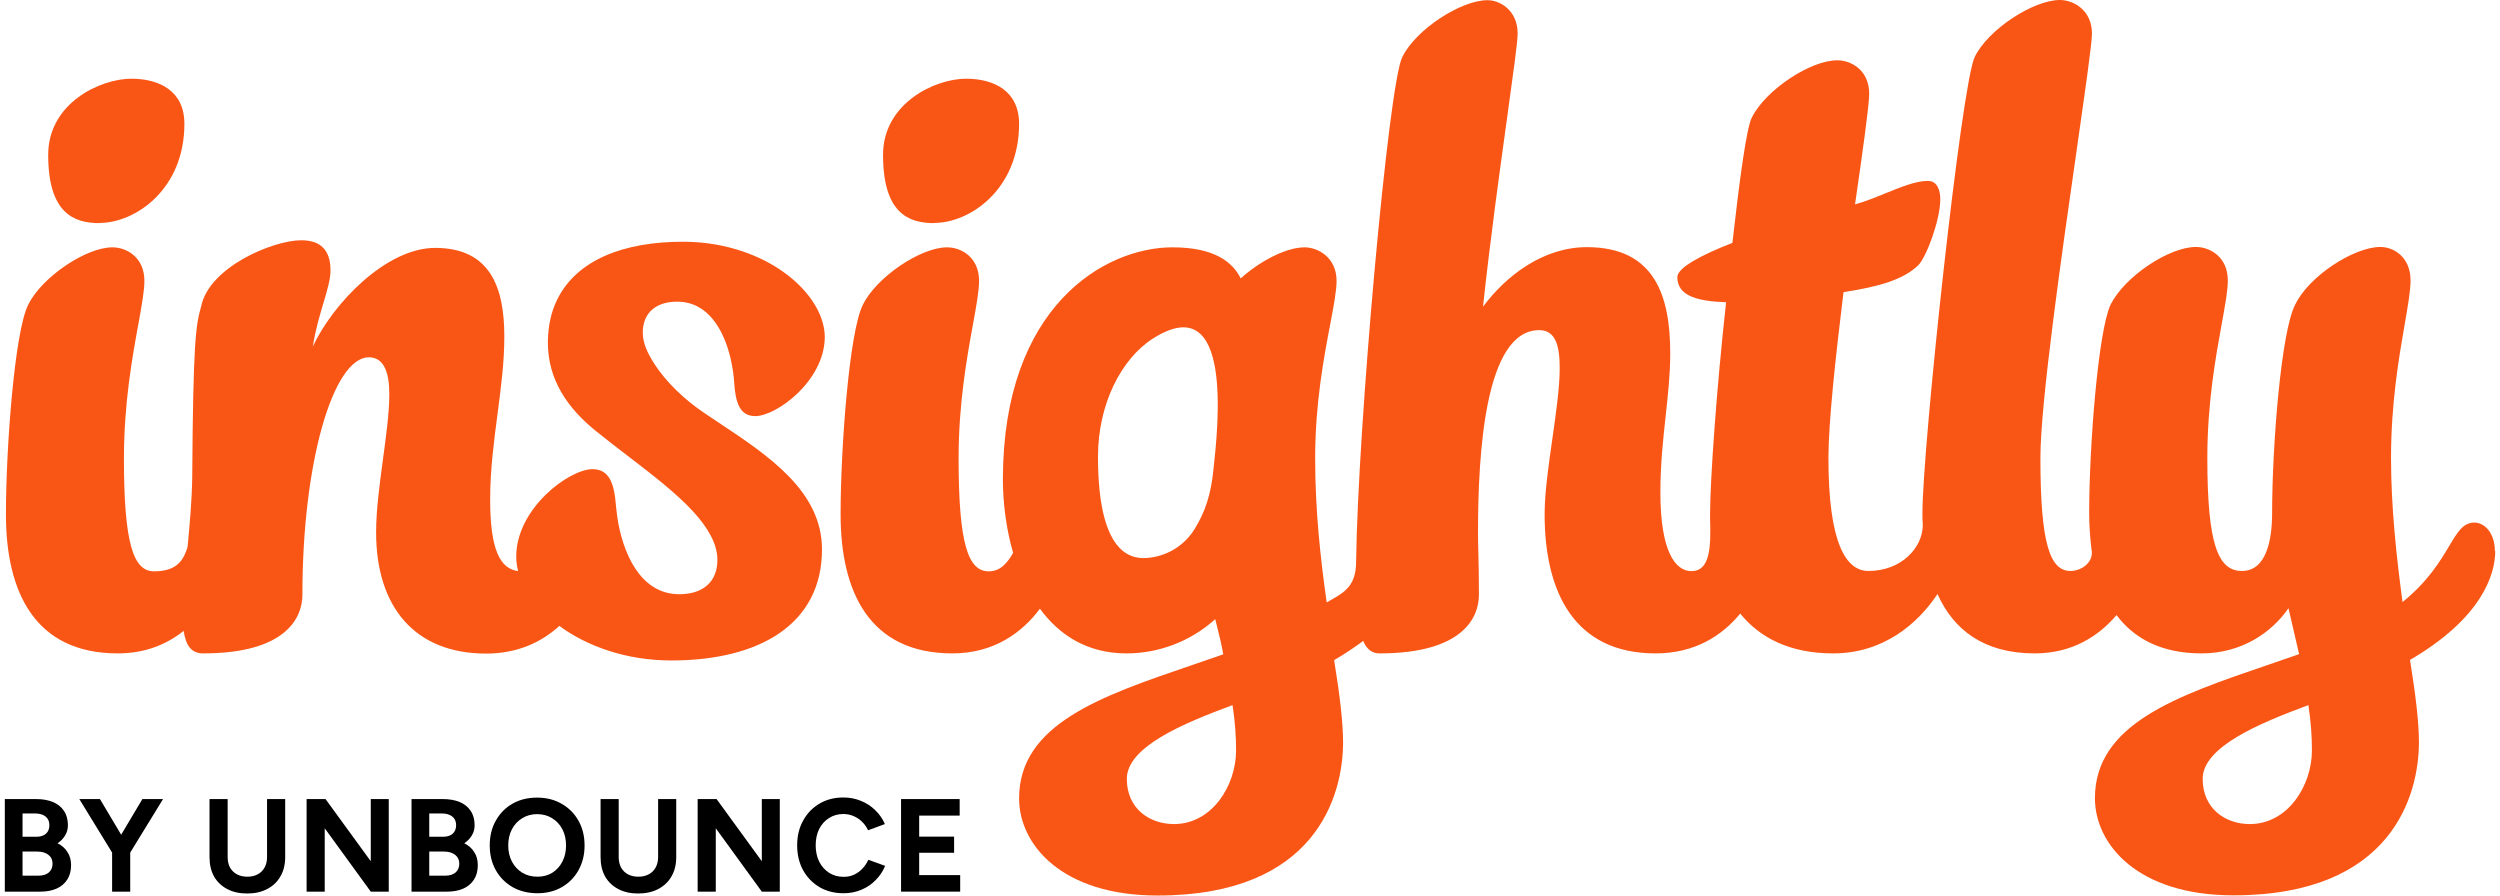 <svg width="134" height="48" viewBox="0 0 134 48" fill="none" xmlns="http://www.w3.org/2000/svg">
<g id="Full logo">
<g id="Vector">
<path d="M48.297 47.792V42.83H51.438V43.716H49.268V44.843H51.14V45.708H49.268V46.906H51.466V47.792H48.297Z" fill="black"/>
<path d="M45.21 47.878C44.727 47.878 44.3 47.769 43.926 47.551C43.553 47.329 43.26 47.027 43.047 46.644C42.834 46.256 42.728 45.812 42.728 45.311C42.728 44.81 42.834 44.368 43.047 43.985C43.26 43.598 43.55 43.295 43.919 43.078C44.293 42.855 44.72 42.745 45.203 42.745C45.543 42.745 45.859 42.806 46.153 42.929C46.446 43.047 46.701 43.215 46.918 43.432C47.14 43.645 47.311 43.891 47.429 44.17L46.528 44.503C46.448 44.328 46.342 44.177 46.209 44.049C46.077 43.917 45.926 43.815 45.755 43.744C45.585 43.669 45.401 43.631 45.203 43.631C44.914 43.631 44.657 43.704 44.43 43.85C44.208 43.992 44.033 44.188 43.905 44.439C43.782 44.69 43.721 44.98 43.721 45.311C43.721 45.642 43.785 45.935 43.912 46.19C44.04 46.441 44.217 46.639 44.444 46.786C44.671 46.928 44.931 46.998 45.224 46.998C45.427 46.998 45.611 46.961 45.777 46.885C45.947 46.805 46.096 46.696 46.223 46.559C46.356 46.422 46.462 46.264 46.542 46.084L47.443 46.41C47.325 46.698 47.155 46.954 46.932 47.176C46.715 47.398 46.46 47.57 46.167 47.693C45.874 47.816 45.555 47.878 45.21 47.878Z" fill="black"/>
<path d="M37.394 47.792V42.83H38.408L40.833 46.162V42.83H41.797V47.792H40.833L38.366 44.396V47.792H37.394Z" fill="black"/>
<path d="M34.204 47.892C33.793 47.892 33.436 47.811 33.134 47.651C32.831 47.49 32.597 47.266 32.432 46.977C32.271 46.684 32.191 46.339 32.191 45.942V42.83H33.162V45.942C33.162 46.155 33.205 46.342 33.29 46.502C33.379 46.658 33.502 46.779 33.658 46.864C33.819 46.949 34.006 46.991 34.218 46.991C34.431 46.991 34.615 46.949 34.771 46.864C34.932 46.779 35.055 46.658 35.14 46.502C35.23 46.342 35.275 46.155 35.275 45.942V42.83H36.246V45.942C36.246 46.339 36.161 46.684 35.991 46.977C35.825 47.266 35.589 47.49 35.282 47.651C34.979 47.811 34.62 47.892 34.204 47.892Z" fill="black"/>
<path d="M28.809 47.878C28.308 47.878 27.864 47.769 27.476 47.551C27.093 47.329 26.793 47.027 26.576 46.644C26.358 46.256 26.25 45.814 26.25 45.318C26.25 44.812 26.358 44.368 26.576 43.985C26.793 43.598 27.091 43.295 27.469 43.078C27.852 42.86 28.291 42.752 28.788 42.752C29.289 42.752 29.728 42.863 30.107 43.085C30.489 43.302 30.79 43.605 31.007 43.992C31.224 44.375 31.333 44.817 31.333 45.318C31.333 45.814 31.224 46.256 31.007 46.644C30.794 47.027 30.497 47.329 30.114 47.551C29.735 47.769 29.301 47.878 28.809 47.878ZM28.809 46.991C29.112 46.991 29.376 46.92 29.603 46.779C29.835 46.632 30.014 46.434 30.142 46.183C30.274 45.933 30.34 45.644 30.34 45.318C30.34 44.987 30.274 44.697 30.142 44.446C30.01 44.196 29.828 43.999 29.596 43.858C29.364 43.711 29.095 43.638 28.788 43.638C28.49 43.638 28.223 43.711 27.987 43.858C27.755 43.999 27.573 44.196 27.441 44.446C27.308 44.697 27.242 44.987 27.242 45.318C27.242 45.644 27.308 45.933 27.441 46.183C27.573 46.434 27.757 46.632 27.994 46.779C28.23 46.92 28.502 46.991 28.809 46.991Z" fill="black"/>
<path d="M22.058 47.792V42.83H23.739C24.079 42.83 24.377 42.882 24.632 42.986C24.887 43.09 25.086 43.248 25.227 43.461C25.369 43.669 25.44 43.928 25.44 44.24C25.44 44.434 25.391 44.614 25.291 44.779C25.197 44.94 25.062 45.079 24.887 45.198C25.119 45.316 25.296 45.474 25.419 45.673C25.547 45.866 25.61 46.1 25.61 46.374C25.61 46.677 25.542 46.935 25.405 47.147C25.268 47.36 25.076 47.521 24.831 47.63C24.585 47.738 24.296 47.792 23.965 47.792H22.058ZM23.008 46.935H23.873C24.105 46.935 24.287 46.878 24.419 46.764C24.552 46.646 24.618 46.49 24.618 46.297C24.618 46.093 24.544 45.935 24.398 45.822C24.252 45.703 24.051 45.644 23.795 45.644H23.008V46.935ZM23.008 44.85H23.76C23.973 44.85 24.14 44.796 24.263 44.687C24.386 44.578 24.448 44.425 24.448 44.226C24.448 44.028 24.379 43.874 24.242 43.765C24.105 43.657 23.918 43.602 23.682 43.602H23.008V44.85Z" fill="black"/>
<path d="M16.434 47.792V42.83H17.448L19.873 46.162V42.83H20.837V47.792H19.873L17.405 44.396V47.792H16.434Z" fill="black"/>
<path d="M13.244 47.892C12.833 47.892 12.476 47.811 12.173 47.651C11.871 47.49 11.637 47.266 11.471 46.977C11.311 46.684 11.23 46.339 11.23 45.942V42.83H12.202V45.942C12.202 46.155 12.244 46.342 12.329 46.502C12.419 46.658 12.542 46.779 12.698 46.864C12.859 46.949 13.045 46.991 13.258 46.991C13.471 46.991 13.655 46.949 13.811 46.864C13.972 46.779 14.095 46.658 14.18 46.502C14.27 46.342 14.314 46.155 14.314 45.942V42.83H15.286V45.942C15.286 46.339 15.201 46.684 15.03 46.977C14.865 47.266 14.629 47.49 14.322 47.651C14.019 47.811 13.66 47.892 13.244 47.892Z" fill="black"/>
<path d="M6.952 45.743L6.037 45.51L7.632 42.83H8.739L6.952 45.743ZM6.009 47.792V45.41H6.98V47.792H6.009ZM6.037 45.743L4.251 42.83H5.357L6.952 45.51L6.037 45.743Z" fill="black"/>
<path d="M0.258 47.792V42.83H1.938C2.278 42.83 2.576 42.882 2.831 42.986C3.087 43.09 3.285 43.248 3.427 43.461C3.569 43.669 3.64 43.928 3.64 44.24C3.64 44.434 3.59 44.614 3.491 44.779C3.396 44.94 3.262 45.079 3.087 45.198C3.318 45.316 3.496 45.474 3.618 45.673C3.746 45.866 3.81 46.1 3.81 46.374C3.81 46.677 3.741 46.935 3.604 47.147C3.467 47.36 3.276 47.521 3.03 47.63C2.784 47.738 2.496 47.792 2.165 47.792H0.258ZM1.208 46.935H2.073C2.304 46.935 2.486 46.878 2.619 46.764C2.751 46.646 2.817 46.49 2.817 46.297C2.817 46.093 2.744 45.935 2.598 45.822C2.451 45.703 2.25 45.644 1.995 45.644H1.208V46.935ZM1.208 44.85H1.959C2.172 44.85 2.34 44.796 2.463 44.687C2.586 44.578 2.647 44.425 2.647 44.226C2.647 44.028 2.579 43.874 2.442 43.765C2.304 43.657 2.118 43.602 1.881 43.602H1.208V44.85Z" fill="black"/>
<path fill-rule="evenodd" clip-rule="evenodd" d="M133.725 29.536C133.725 28.549 133.156 28.01 132.628 28.01C132.026 28.01 131.729 28.508 131.275 29.268C130.797 30.07 130.145 31.163 128.777 32.269C128.448 29.845 128.159 27.152 128.159 24.549C128.159 21.602 128.585 19.147 128.894 17.369C129.069 16.361 129.206 15.57 129.206 15.032C129.206 13.776 128.298 13.237 127.59 13.237C126.164 13.237 123.74 14.813 123.022 16.329C122.264 17.766 121.785 23.96 121.785 27.511C121.785 28.988 121.456 30.604 120.169 30.604C118.882 30.604 118.313 29.167 118.313 24.549C118.313 21.602 118.76 19.146 119.083 17.369C119.267 16.361 119.411 15.57 119.411 15.032C119.411 13.776 118.463 13.237 117.695 13.237C116.269 13.237 113.884 14.813 113.126 16.329C112.458 17.766 111.979 23.96 111.979 27.511C111.979 28.16 112.029 28.798 112.099 29.407C112.099 29.456 112.109 29.496 112.119 29.536C112.189 30.175 111.54 30.604 110.982 30.604C109.884 30.604 109.366 29.167 109.366 24.549C109.366 21.599 110.493 13.736 111.308 8.056L111.308 8.054C111.768 4.843 112.129 2.329 112.129 1.796C112.129 0.539 111.131 0 110.413 0C108.987 0 106.563 1.576 105.845 3.052C105.126 4.539 103.042 23.97 103.042 27.511C103.042 27.731 103.042 27.94 103.062 28.15C103.052 29.357 101.914 30.604 100.149 30.604C98.962 30.604 98.004 29.167 98.004 24.549C98.004 22.663 98.383 19.162 98.812 15.661C100.767 15.352 102.004 14.992 102.812 14.224C103.241 13.816 103.999 11.8 103.999 10.683C103.999 10.234 103.86 9.696 103.331 9.696C102.696 9.696 101.886 10.025 101.051 10.365C100.508 10.586 99.954 10.811 99.431 10.953C99.859 7.99 100.189 5.616 100.189 5.027C100.189 3.771 99.241 3.232 98.473 3.232C97.047 3.232 94.662 4.798 93.904 6.284C93.615 6.823 93.236 9.656 92.857 13.018C91.141 13.686 89.904 14.364 89.904 14.853C89.904 15.93 91.141 16.15 92.518 16.2C91.999 20.908 91.66 25.805 91.66 27.561V27.8C91.71 29.337 91.66 30.613 90.662 30.613C89.805 30.613 88.997 29.576 88.997 26.394C88.997 24.883 89.143 23.546 89.282 22.278C89.406 21.136 89.525 20.049 89.525 18.943C89.525 15.89 88.717 13.247 85.056 13.247C82.722 13.247 80.727 14.773 79.49 16.439C79.86 12.961 80.389 9.14 80.788 6.261C81.109 3.939 81.346 2.229 81.346 1.805C81.346 0.549 80.398 0.01 79.73 0.01C78.303 0.01 75.879 1.586 75.161 3.062C74.423 4.509 72.777 22.953 72.687 30.105C72.687 31.388 72.066 31.743 71.353 32.15C71.273 32.195 71.192 32.241 71.111 32.289C70.782 29.955 70.493 27.401 70.493 24.569C70.493 21.622 70.96 19.166 71.298 17.389C71.49 16.381 71.64 15.59 71.64 15.052C71.64 13.796 70.642 13.257 69.924 13.257C68.927 13.257 67.5 14.015 66.503 14.923C66.074 14.065 65.126 13.257 62.842 13.257C59.231 13.257 53.755 16.399 53.755 25.696C53.755 26.933 53.924 28.319 54.303 29.636C53.994 30.165 53.635 30.623 52.997 30.623C51.899 30.623 51.381 29.187 51.381 24.569C51.381 21.622 51.827 19.166 52.151 17.389C52.334 16.381 52.478 15.59 52.478 15.052C52.478 13.796 51.53 13.257 50.762 13.257C49.336 13.257 46.952 14.873 46.243 16.349C45.525 17.785 45.056 23.98 45.056 27.571C45.056 31.701 46.583 35.022 51.051 35.022C53.296 35.022 54.802 33.885 55.74 32.628C56.777 34.045 58.283 35.022 60.378 35.022C62.094 35.022 63.8 34.394 65.136 33.187C65.17 33.328 65.207 33.474 65.245 33.624C65.363 34.092 65.49 34.596 65.565 35.072C65.004 35.27 64.442 35.461 63.887 35.651C59.025 37.308 54.623 38.809 54.623 42.793C54.623 45.267 56.907 48 62.044 48C70.563 48 71.989 42.614 71.989 39.781C71.989 38.703 71.8 37.177 71.51 35.382C72.099 35.042 72.608 34.693 73.067 34.354C73.246 34.783 73.525 35.022 73.944 35.022C78.413 35.022 79.271 33.097 79.271 31.88C79.271 30.906 79.254 30.207 79.24 29.633C79.23 29.232 79.221 28.891 79.221 28.559C79.221 24.249 79.6 17.696 82.503 17.696C83.361 17.696 83.6 18.504 83.6 19.711C83.6 20.771 83.404 22.136 83.206 23.522C83.001 24.952 82.792 26.406 82.792 27.571C82.792 31.701 84.358 35.022 88.737 35.022C90.872 35.022 92.328 34.045 93.276 32.888C94.333 34.194 95.949 35.022 98.254 35.022C100.997 35.022 102.832 33.377 103.85 31.84C104.707 33.756 106.333 35.022 109.057 35.022C111.081 35.022 112.498 34.085 113.446 32.968C114.393 34.234 115.86 35.022 118.004 35.022C120.149 35.022 121.765 33.905 122.663 32.599L123.231 35.062C122.67 35.26 122.108 35.451 121.553 35.641C116.691 37.298 112.288 38.799 112.288 42.783C112.288 45.257 114.573 47.99 119.71 47.99C128.229 47.99 129.655 42.603 129.655 39.771C129.655 38.693 129.466 37.167 129.176 35.372C133.027 33.127 133.745 30.793 133.745 29.536H133.725ZM65.037 25.207C64.897 26.534 64.598 27.431 64.029 28.359C63.5 29.217 62.603 29.785 61.595 29.895C60.847 29.975 58.852 30.025 58.852 24.469C58.852 21.696 60.079 19.232 61.815 18.135C66.1 15.421 65.294 22.834 65.052 25.059L65.037 25.197V25.207ZM62.922 44.17C61.635 44.17 60.398 43.362 60.398 41.746C60.398 40.04 63.391 38.783 66.064 37.795C66.204 38.693 66.254 39.541 66.254 40.219C66.254 42.105 64.967 44.17 62.922 44.17ZM120.588 44.17C119.301 44.17 118.064 43.362 118.064 41.746C118.064 40.04 121.057 38.783 123.73 37.795C123.869 38.693 123.919 39.541 123.919 40.219C123.919 42.105 122.633 44.17 120.588 44.17Z" fill="#F95616"/>
<path d="M50.074 11.96C48.697 11.96 47.331 11.431 47.331 8.299C47.331 5.526 50.124 4.219 51.78 4.219C53.296 4.219 54.623 4.888 54.623 6.633C54.623 10.174 51.969 11.95 50.074 11.95V11.96Z" fill="#F95616"/>
<path d="M29.98 33.549C31.463 34.638 33.562 35.401 35.979 35.401C40.757 35.401 44.059 33.426 44.059 29.446C44.059 26.331 41.182 24.42 38.564 22.68C38.273 22.486 37.985 22.295 37.705 22.105C36.727 21.436 35.73 20.529 35.062 19.481C34.702 18.923 34.453 18.384 34.453 17.825C34.453 16.788 35.141 16.16 36.318 16.17C37.974 16.18 38.812 17.726 39.161 19.222C39.261 19.661 39.331 20.1 39.351 20.499C39.421 21.616 39.67 22.294 40.468 22.304C41.605 22.314 44.189 20.429 44.209 18.075C44.209 17.416 43.959 16.728 43.51 16.08C42.762 15.002 41.456 14.025 39.78 13.466C38.862 13.157 37.835 12.968 36.727 12.958C33.416 12.928 30.892 13.955 29.864 16.06C29.545 16.708 29.376 17.456 29.366 18.304C29.346 20.359 30.443 21.895 31.939 23.102C32.481 23.542 33.053 23.98 33.623 24.417C34.939 25.426 36.247 26.429 37.166 27.431C37.944 28.289 38.453 29.147 38.453 30.015C38.453 31.152 37.715 31.85 36.408 31.85C34.273 31.85 33.356 29.546 33.086 27.711C33.059 27.53 33.04 27.349 33.022 27.176C33.02 27.158 33.019 27.14 33.017 27.122C32.927 25.895 32.648 25.147 31.76 25.147C30.503 25.147 27.67 27.252 27.67 29.835C27.67 30.091 27.704 30.35 27.771 30.61C26.81 30.486 26.273 29.487 26.273 26.773C26.273 25.192 26.472 23.681 26.665 22.204C26.851 20.794 27.032 19.414 27.032 18.035C27.032 15.392 26.273 13.287 23.321 13.287C20.707 13.287 17.855 16.249 16.767 18.573C16.909 17.674 17.139 16.902 17.337 16.238C17.544 15.546 17.715 14.972 17.715 14.494C17.715 13.416 17.196 12.878 16.149 12.878C14.633 12.878 11.211 14.314 10.782 16.419C10.493 17.446 10.353 18.254 10.303 25.606C10.284 26.853 10.168 28.099 10.059 29.261L10.054 29.317C9.854 29.965 9.535 30.623 8.258 30.623C7.161 30.623 6.643 29.187 6.643 24.569C6.643 21.622 7.089 19.166 7.413 17.389C7.596 16.381 7.74 15.59 7.74 15.052C7.74 13.796 6.792 13.257 6.024 13.257C4.598 13.257 2.214 14.873 1.505 16.349C0.787 17.785 0.318 23.98 0.318 27.571C0.318 31.701 1.845 35.022 6.313 35.022C7.8 35.022 8.957 34.524 9.845 33.815C9.954 34.574 10.243 35.022 10.882 35.022C15.351 35.022 16.209 33.097 16.209 31.88C16.209 24.708 17.874 19.152 19.77 19.152C20.578 19.152 20.867 19.96 20.867 21.127C20.867 22.102 20.701 23.329 20.53 24.596C20.347 25.947 20.159 27.344 20.159 28.529C20.159 32.559 22.253 35.032 26.054 35.032C27.772 35.032 29.053 34.397 29.98 33.549Z" fill="#F95616"/>
<path d="M5.336 11.96C3.959 11.96 2.583 11.431 2.583 8.299C2.583 5.526 5.376 4.219 7.041 4.219C8.558 4.219 9.884 4.888 9.884 6.633C9.884 10.174 7.231 11.95 5.336 11.95V11.96Z" fill="#F95616"/>
</g>
</g>
</svg>
